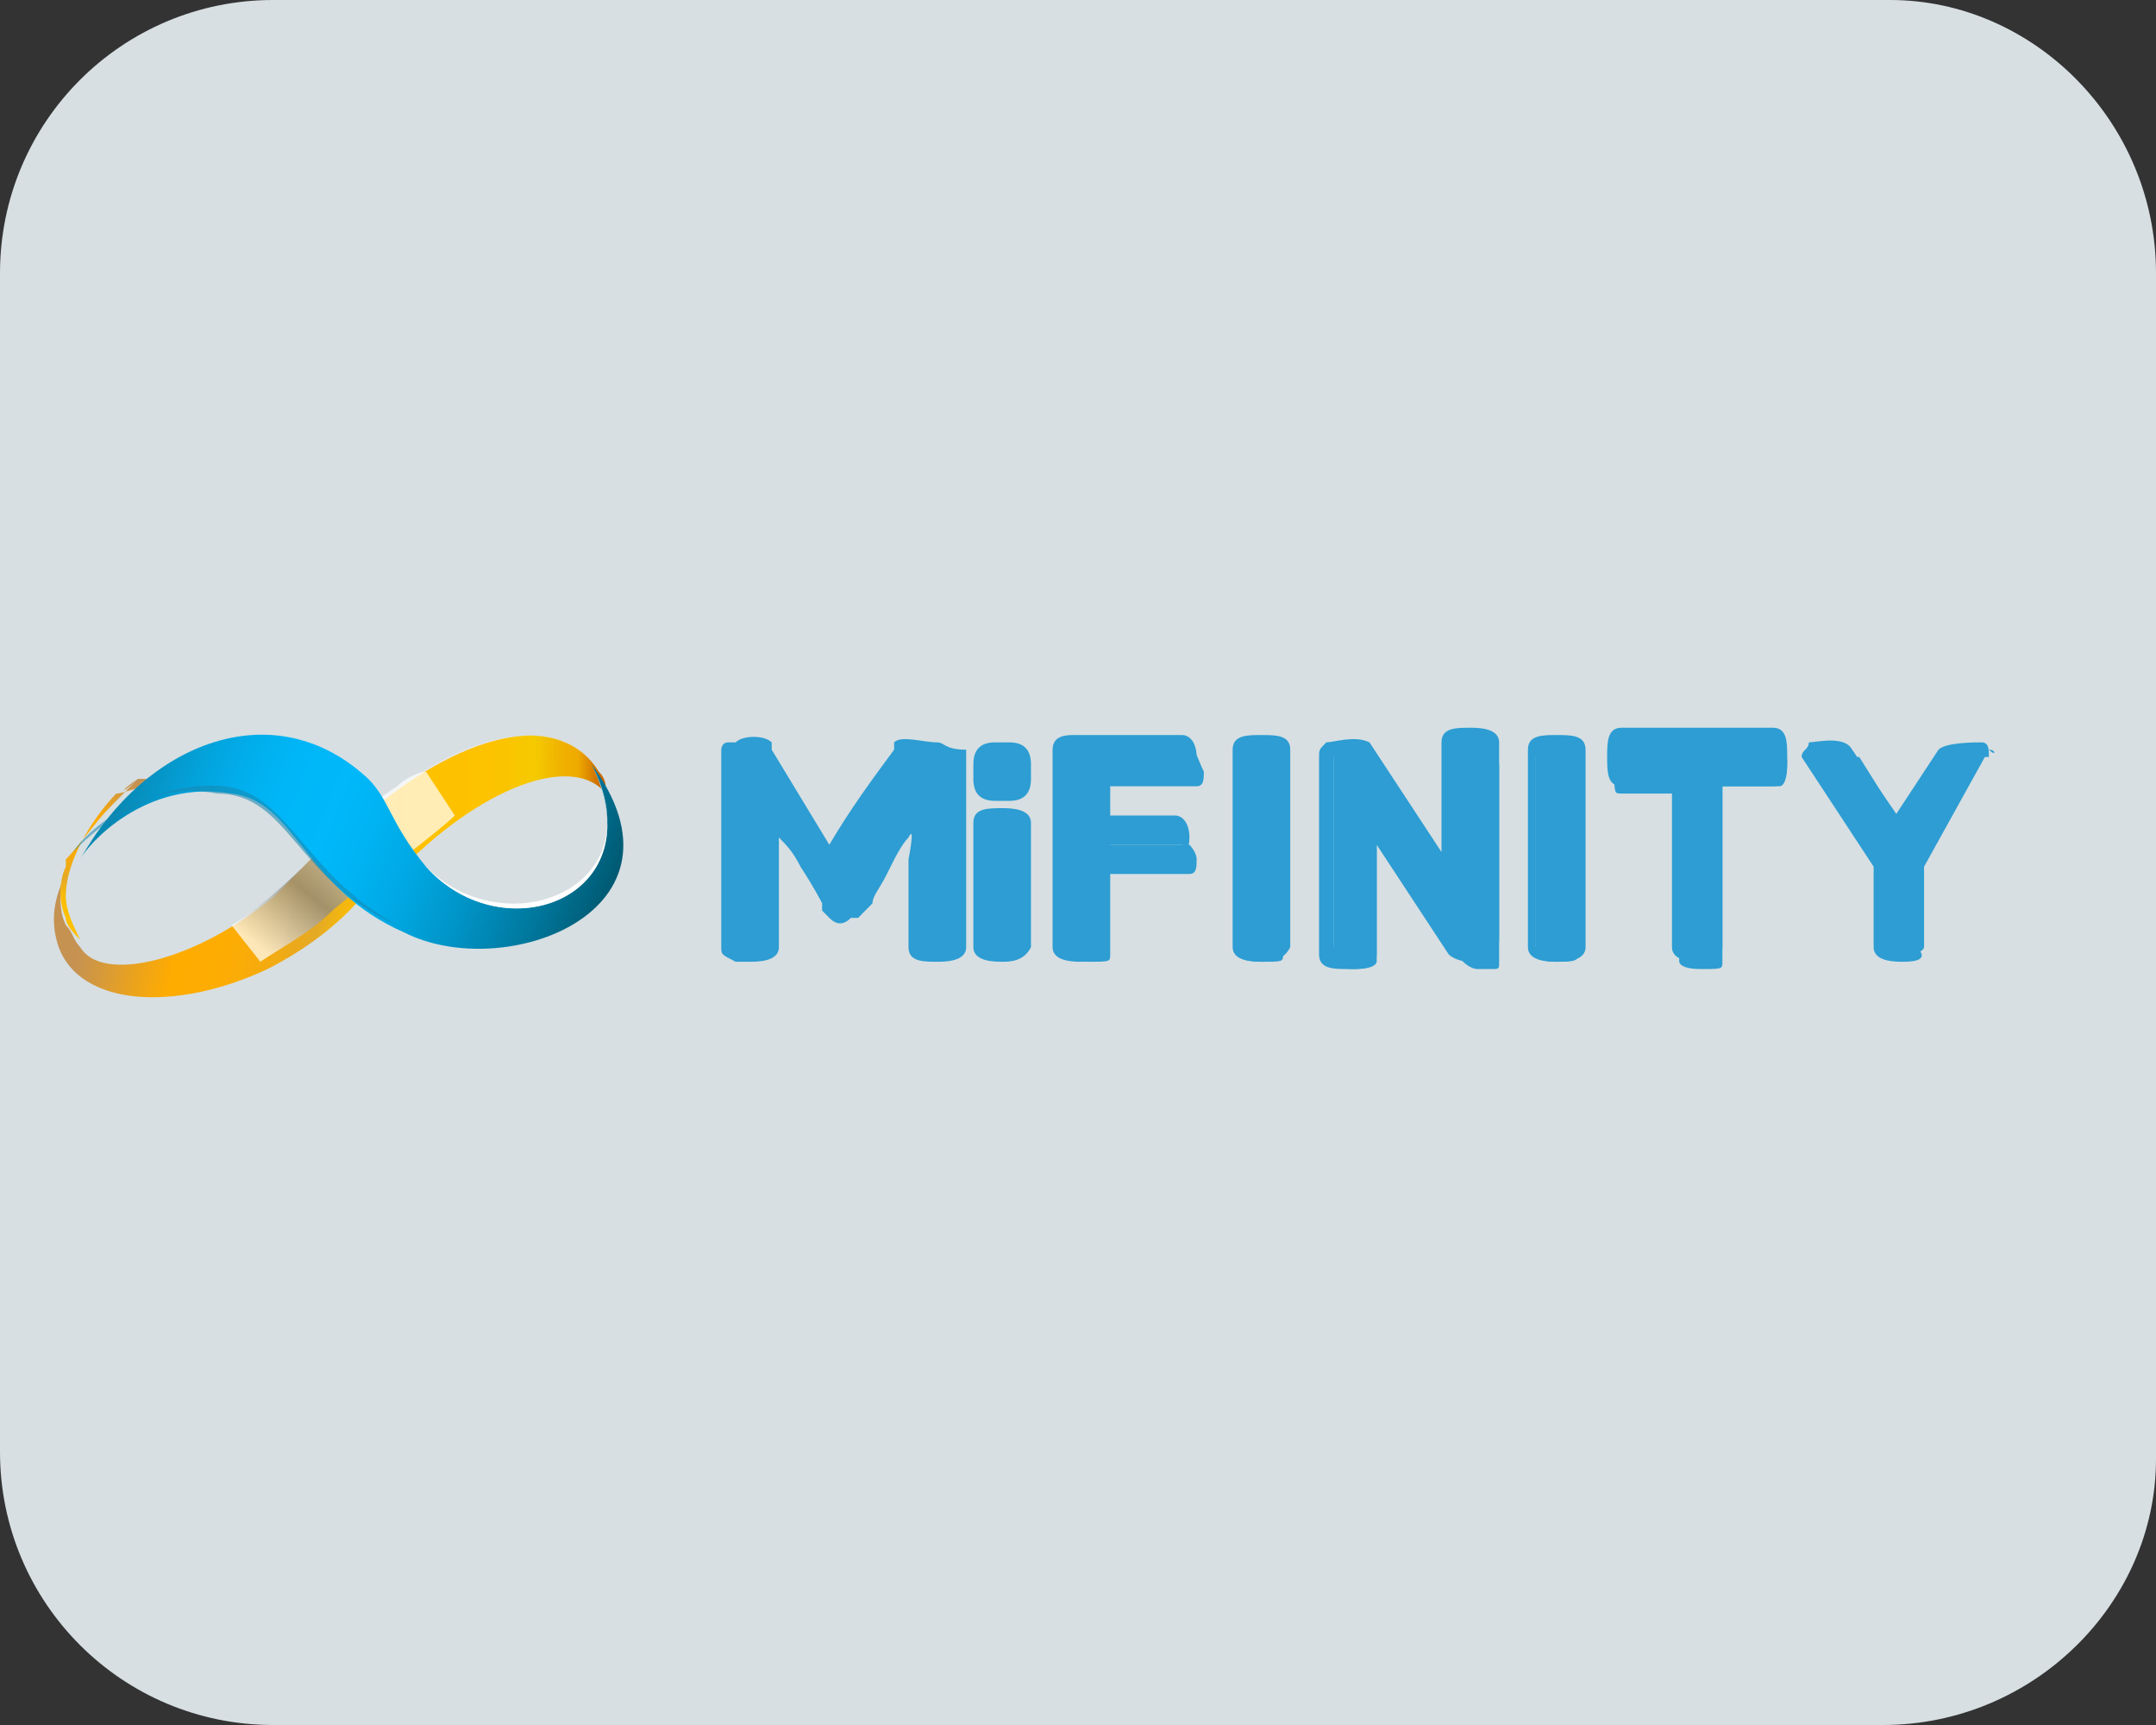 <?xml version="1.0" encoding="utf-8"?>
<svg xmlns="http://www.w3.org/2000/svg" height="64px" version="1.1" viewBox="0 0 80 64" width="80px">
    <rect x="0" y="0" width="80" height="64" fill="#333333" stroke="none"/>
    <title>gdc-payment-mifinity</title>
    <defs>
        <linearGradient id="linearGradient-1" x1="-7.492%" x2="102.025%" y1="48.876%" y2="49.554%">
            <stop offset="1%" stop-color="#FFA220"/>
            <stop offset="4%" stop-color="#FFA61C"/>
            <stop offset="34%" stop-color="#FFC000"/>
            <stop offset="61%" stop-color="#FDC200"/>
            <stop offset="74%" stop-color="#F6C900"/>
            <stop offset="75%" stop-color="#F5CB00"/>
            <stop offset="78%" stop-color="#F3C200"/>
            <stop offset="84%" stop-color="#F0B100"/>
            <stop offset="89%" stop-color="#EFAB00"/>
            <stop offset="100%" stop-color="#B74600"/>
        </linearGradient>
        <linearGradient id="linearGradient-2" x1="-369.378%" x2="55.663%" y1="46.599%" y2="51.187%">
            <stop offset="1%" stop-color="#FFA220"/>
            <stop offset="4%" stop-color="#FFA61C"/>
            <stop offset="34%" stop-color="#FFC000"/>
            <stop offset="61%" stop-color="#FDC200"/>
            <stop offset="74%" stop-color="#F6C900"/>
            <stop offset="75%" stop-color="#F5CB00"/>
            <stop offset="78%" stop-color="#F3C200"/>
            <stop offset="84%" stop-color="#F0B100"/>
            <stop offset="89%" stop-color="#EFAB00"/>
            <stop offset="100%" stop-color="#B74600"/>
        </linearGradient>
        <linearGradient id="linearGradient-3" x1="9.829%" x2="103.598%" y1="44.003%" y2="54.929%">
            <stop offset="1%" stop-color="#C59252"/>
            <stop offset="22%" stop-color="#EBA31C"/>
            <stop offset="34%" stop-color="#FFAC00"/>
            <stop offset="51%" stop-color="#FDAC03"/>
            <stop offset="63%" stop-color="#F6AB0D"/>
            <stop offset="75%" stop-color="#E9AA1E"/>
            <stop offset="78%" stop-color="#E4A925"/>
            <stop offset="80%" stop-color="#E7AC21"/>
            <stop offset="86%" stop-color="#F4B70F"/>
            <stop offset="93%" stop-color="#FCBE04"/>
            <stop offset="100%" stop-color="#FFC000"/>
        </linearGradient>
        <linearGradient id="linearGradient-4" x1="58.597%" x2="36.49%" y1="-2.78%" y2="90.854%">
            <stop offset="1%" stop-color="#C59252"/>
            <stop offset="22%" stop-color="#EBA31C"/>
            <stop offset="34%" stop-color="#FFAC00"/>
            <stop offset="51%" stop-color="#FDAC03"/>
            <stop offset="63%" stop-color="#F6AB0D"/>
            <stop offset="75%" stop-color="#E9AA1E"/>
            <stop offset="78%" stop-color="#E4A925"/>
            <stop offset="80%" stop-color="#E7AC21"/>
            <stop offset="86%" stop-color="#F4B70F"/>
            <stop offset="93%" stop-color="#FCBE04"/>
            <stop offset="100%" stop-color="#FFC000"/>
        </linearGradient>
        <linearGradient id="linearGradient-5" x1="80.391%" x2="7.971%" y1="19.825%" y2="95.465%">
            <stop offset="11%" stop-color="#FFFFFF"/>
            <stop offset="61%" stop-color="#878787"/>
            <stop offset="95%" stop-color="#FFFFFF"/>
        </linearGradient>
        <linearGradient id="linearGradient-6" x1="109.425%" x2="5.851%" y1="59.281%" y2="40.132%">
            <stop offset="1%" stop-color="#001F2A"/>
            <stop offset="16%" stop-color="#004B5D"/>
            <stop offset="20%" stop-color="#00576E"/>
            <stop offset="31%" stop-color="#00799F"/>
            <stop offset="42%" stop-color="#0094C7"/>
            <stop offset="52%" stop-color="#00A8E3"/>
            <stop offset="61%" stop-color="#00B4F4"/>
            <stop offset="67%" stop-color="#00B8FA"/>
            <stop offset="76%" stop-color="#00B6F7"/>
            <stop offset="83%" stop-color="#01AEEC"/>
            <stop offset="90%" stop-color="#03A2DA"/>
            <stop offset="97%" stop-color="#0691C1"/>
            <stop offset="100%" stop-color="#0788B3"/>
        </linearGradient>
    </defs>
    <g fill="none" fill-rule="evenodd" id="Page-1" stroke="none" stroke-width="1">
        <g fill-rule="nonzero" id="gdc-payment-mifinity">
            <path d="M69.867,64 L10.133,64 C4.533,64 0,59.467 0,53.867 L0,10.133 C0,4.533 4.533,0 10.133,0 L70.133,0 C75.467,0 80,4.533 80,10.133 L80,54.133 C80,59.467 75.467,64 69.867,64 Z" fill="#D7DFE2" id="Path"/>
            <g id="Layer_1_00000004511979444417326890000004380414651223549318_" transform="translate(2, 27)">
                <path d="M20.487,2.442 C20.487,2.442 20.487,2.442 20.487,2.442 C20.487,2.171 20.487,1.899 20.22,1.628 C18.883,-0.543 15.676,1.11022302e-16 12.202,2.713 C11.4,3.527 10.598,4.07 9.797,5.155 C10.331,5.426 10.598,5.698 10.866,5.969 C11.133,6.24 11.4,6.24 11.667,6.512 C11.935,6.24 12.202,5.969 12.469,5.698 C15.409,2.442 19.151,0.814 20.487,2.442 Z" fill="url(#linearGradient-1)" id="Path"/>
                <path d="M20.487,4.341 L20.487,4.341 C20.754,3.527 20.487,2.984 20.487,2.442 C20.487,2.984 20.754,3.798 20.487,4.341 Z" fill="url(#linearGradient-2)" id="Path"/>
                <g fill="#E7E6E6" id="Group" transform="translate(8.995, 0.289)">
                    <path d="M11.492,2.153 C11.492,2.153 11.492,2.153 11.492,2.153 L11.492,2.153 C11.492,2.153 11.492,2.153 11.492,2.153 C11.492,2.425 11.492,2.425 11.492,2.425 C11.492,2.425 11.492,2.425 11.492,2.153 Z" id="Path"/>
                    <path d="M3.207,2.425 C6.681,-0.289 9.888,-0.831 11.225,1.339 C11.225,1.611 11.492,1.882 11.492,1.882 C11.492,1.882 11.492,1.882 11.492,1.882 C11.492,1.882 11.492,1.882 11.492,2.153 C11.492,1.882 11.225,1.611 11.225,1.339 C9.888,-0.831 6.414,-0.289 3.207,2.425 C1.871,3.239 0.802,4.595 0,5.68 C0,5.68 0,5.68 0,5.68 C0.802,4.595 1.871,3.51 3.207,2.425 Z" id="Path"/>
                </g>
                <path d="M11.133,4.884 C10.866,4.612 10.598,4.341 10.331,4.07 C9.529,4.884 8.995,5.426 8.193,6.24 C5.253,8.682 1.779,9.496 0.977,8.14 C0.977,8.14 0.977,8.14 0.977,8.14 C0.71,7.868 0.71,7.597 0.443,7.326 C0.176,6.783 0.176,5.969 0.443,5.426 C-0.092,6.512 -0.092,7.326 0.176,8.14 C0.977,10.31 4.452,10.581 7.926,8.953 C9.529,8.14 10.866,7.054 11.667,5.969 C11.4,5.426 11.4,5.155 11.133,4.884 Z" fill="url(#linearGradient-3)" id="Path"/>
                <path d="M3.65,1.899 C3.383,1.899 3.383,1.899 3.115,1.899 L3.115,1.899 L3.115,1.899 C2.581,2.442 2.314,2.442 3.115,1.899 C2.848,2.171 2.581,2.442 2.046,2.984 C1.512,3.527 0.977,4.341 0.443,4.884 L0.443,4.884 C0.443,4.884 0.443,5.155 0.443,5.155 C0.176,5.698 0.176,6.512 0.443,7.054 C0.443,7.326 0.71,7.597 0.977,7.868 C0.71,7.326 0.443,6.783 0.443,6.24 C0.443,4.884 1.512,3.256 2.314,2.442 C2.581,2.442 3.115,2.171 3.65,2.171 C3.65,1.899 3.65,1.899 3.65,1.899 Z" fill="url(#linearGradient-4)" id="Path"/>
                <path d="M6.59,7.326 C7.926,6.512 9.262,5.155 9.797,4.612 L10.064,4.341 C10.331,4.07 10.598,3.798 10.598,3.527 C11.133,3.256 11.935,2.713 12.736,2.171 C13.004,1.899 13.538,1.628 13.805,1.628 L14.875,3.256 C14.34,3.798 12.469,5.155 11.935,5.698 C11.667,5.969 11.935,5.426 11.667,5.698 L10.331,6.783 C9.529,7.597 8.46,8.14 7.659,8.682 L6.59,7.326 Z" fill="url(#linearGradient-5)" id="Path" opacity="0.71"/>
                <path d="M19.952,1.357 C22.358,6.24 16.745,8.411 13.805,5.155 C12.469,3.527 12.469,2.713 11.667,1.899 C8.193,-1.357 3.383,0.543 0.977,4.884 C1.245,4.341 3.383,1.899 6.59,2.442 C8.995,2.713 9.262,5.969 13.004,7.597 C16.745,9.496 23.961,6.783 19.952,1.357 Z" fill="url(#linearGradient-6)" id="Path"/>
                <path d="M12.736,7.326 C9.262,5.426 8.728,2.442 6.322,2.171 C3.383,1.899 1.245,4.07 0.71,4.612 L0.71,4.612 C1.245,3.798 3.383,1.899 6.055,2.442 C8.728,2.442 8.995,5.698 12.736,7.326 C15.142,8.682 18.883,8.14 20.487,6.24 C18.883,8.14 15.142,8.682 12.736,7.326 Z" fill="#1887B2" id="Path" opacity="0.57"/>
                <path d="M19.952,1.357 C19.952,1.357 19.952,1.357 19.952,1.357 C22.358,5.969 16.745,8.14 13.805,5.155 C16.745,8.411 22.358,6.24 19.952,1.357 Z" fill="#FFFFFF" id="Path"/>
                <path d="M32.781,0.543 C32.781,0.543 32.781,0.543 32.781,0.543 C32.246,0.543 31.444,0.271 31.177,0.543 L31.177,0.543 C31.177,0.543 31.177,0.543 31.177,0.814 C30.375,1.899 29.573,2.984 28.772,4.341 L26.634,0.814 L26.634,0.814 C26.634,0.814 26.634,0.814 26.634,0.543 L26.634,0.543 C26.366,0.271 25.565,0.271 25.297,0.543 C25.297,0.543 25.03,0.543 25.03,0.543 C24.763,0.543 24.763,0.814 24.763,0.814 L24.763,8.14 C24.763,8.411 24.763,8.411 25.297,8.682 C25.565,8.682 25.565,8.682 25.832,8.682 C26.099,8.682 26.901,8.682 26.901,8.14 L26.901,4.07 C27.168,4.341 27.435,4.612 27.703,5.155 C28.237,5.969 28.504,6.512 28.504,6.512 L28.504,6.783 C28.504,6.783 28.772,7.054 28.772,7.054 C29.039,7.326 29.306,7.326 29.573,7.054 C29.573,7.054 29.573,7.054 29.841,7.054 C29.841,7.054 30.108,6.783 30.108,6.783 L30.375,6.512 C30.375,6.24 30.642,5.969 30.91,5.426 C31.177,4.884 31.444,4.341 31.711,4.07 C31.979,3.527 31.711,4.884 31.711,4.884 L31.711,8.14 C31.711,8.682 32.246,8.682 32.781,8.682 C33.048,8.682 33.85,8.682 33.85,8.14 L33.85,0.814 C33.048,0.814 33.048,0.543 32.781,0.543 Z" fill="#2D9DD3" id="Path"/>
                <path d="M35.186,3.256 C34.651,3.256 34.384,3.256 34.384,3.527 L34.384,8.14 C34.384,8.14 34.384,8.411 35.186,8.411 C35.72,8.411 35.988,8.411 35.988,8.14 L35.988,3.527 C35.72,3.527 35.72,3.256 35.186,3.256 Z" fill="#2D9DD3" id="Path"/>
                <path d="M35.186,8.682 C34.919,8.682 34.117,8.682 34.117,8.14 L34.117,3.527 C34.117,2.984 34.651,2.984 35.186,2.984 C35.453,2.984 36.255,2.984 36.255,3.527 L36.255,8.14 C35.988,8.682 35.453,8.682 35.186,8.682 Z M34.651,8.14 C34.919,8.14 35.186,8.14 35.453,8.14 L35.453,3.527 C35.186,3.527 34.919,3.527 34.651,3.527 L34.651,8.14 Z" fill="#2D9DD3" id="Shape"/>
                <path d="M42.134,0.814 L38.126,0.814 C37.591,0.814 37.591,0.814 37.591,1.085 L37.591,8.411 C37.591,8.411 37.591,8.682 38.393,8.682 C39.195,8.682 39.195,8.682 39.195,8.411 L39.195,5.426 L42.134,5.426 C42.402,5.426 42.402,5.155 42.402,4.884 C42.402,4.612 42.134,4.341 42.134,4.341 L39.195,4.341 L39.195,2.171 L42.402,2.171 C42.669,2.171 42.669,1.899 42.669,1.628 C42.402,1.085 42.402,0.814 42.134,0.814 Z" fill="#2D9DD3" id="Path"/>
                <path d="M38.126,8.682 C37.858,8.682 37.057,8.682 37.057,8.14 L37.057,0.814 C37.057,0.271 37.591,0.271 37.858,0.271 L41.867,0.271 C42.134,0.271 42.402,0.543 42.402,1.085 C42.402,1.628 42.134,1.899 41.867,1.899 L38.927,1.899 L38.927,3.256 L41.6,3.256 C41.867,3.256 42.134,3.527 42.134,4.07 C42.134,4.612 41.867,4.884 41.6,4.884 L38.927,4.884 L38.927,7.597 C39.195,8.682 38.393,8.682 38.126,8.682 Z M37.858,8.14 C38.126,8.14 38.393,8.14 38.66,8.14 L38.66,4.884 L41.867,4.884 C41.867,4.884 41.867,4.884 41.867,4.612 C41.867,4.341 41.867,4.341 41.867,4.341 L38.66,4.341 L38.66,1.899 L42.134,1.899 C42.134,1.899 42.134,1.899 42.134,1.628 C42.134,1.357 42.134,1.357 42.134,1.357 L42.134,1.085 L42.134,1.357 L38.126,1.357 C38.126,1.357 37.858,1.357 37.858,1.357 L37.858,8.14 Z" fill="#2D9DD3" id="Shape"/>
                <path d="M52.557,0.814 C52.023,0.814 51.756,0.814 51.756,1.085 L51.756,5.969 L48.548,1.085 L48.548,1.085 C48.281,0.814 47.479,1.085 47.479,1.085 C47.479,1.085 47.479,1.085 47.479,1.357 L47.479,8.682 C47.479,8.682 47.479,8.953 48.281,8.953 C49.083,8.953 49.083,8.682 49.083,8.682 L49.083,3.798 L52.29,8.682 C52.29,8.682 52.557,8.953 52.825,8.953 C53.092,8.953 53.092,8.953 53.359,8.953 C53.626,8.953 53.626,8.953 53.626,8.682 L53.626,1.357 C53.359,0.814 53.092,0.814 52.557,0.814 Z" fill="#2D9DD3" id="Path"/>
                <path d="M52.557,8.682 C52.023,8.682 51.756,8.411 51.756,8.411 L49.083,4.341 L49.083,8.411 C49.083,8.953 48.548,8.953 48.014,8.953 C47.479,8.953 46.945,8.953 46.945,8.411 L46.945,1.085 C46.945,0.814 46.945,0.814 47.212,0.543 C47.479,0.543 48.281,0.271 48.816,0.543 L48.816,0.543 L51.488,4.612 L51.488,0.543 C51.488,1.0658141e-14 52.023,1.0658141e-14 52.557,1.0658141e-14 C52.825,1.0658141e-14 53.626,1.0658141e-14 53.626,0.543 L53.626,7.868 C53.626,8.14 53.359,8.14 53.359,8.411 C52.825,8.682 52.825,8.682 52.557,8.682 Z M52.023,8.14 C52.29,8.14 52.29,8.14 52.557,8.14 C52.825,8.14 52.825,8.14 53.092,8.14 L53.092,1.085 C52.825,1.085 52.557,1.085 52.29,1.085 L52.29,6.783 L48.281,1.085 C48.014,1.085 47.747,1.085 47.479,1.085 L47.479,8.14 C47.747,8.14 48.014,8.14 48.281,8.14 L48.281,2.442 L52.023,8.14 Z" fill="#2D9DD3" id="Shape"/>
                <path d="M55.764,0.814 C55.23,0.814 54.963,0.814 54.963,1.085 L54.963,8.411 C54.963,8.411 54.963,8.682 55.764,8.682 C56.299,8.682 56.566,8.682 56.566,8.411 L56.566,1.085 C56.566,0.814 56.299,0.814 55.764,0.814 Z" fill="#2D9DD3" id="Path"/>
                <path d="M55.764,8.682 C55.497,8.682 54.695,8.682 54.695,8.14 L54.695,0.814 C54.695,0.271 55.23,0.271 55.764,0.271 C56.299,0.271 56.833,0.271 56.833,0.814 L56.833,8.14 C56.833,8.682 56.032,8.682 55.764,8.682 Z M55.23,8.14 C55.497,8.14 55.764,8.14 56.032,8.14 L56.032,1.085 C55.764,1.085 55.764,1.085 55.497,1.085 C55.23,1.085 55.23,1.085 54.963,1.085 L54.963,8.14 L55.23,8.14 Z" fill="#2D9DD3" id="Shape"/>
                <path d="M44.807,0.814 C44.272,0.814 44.005,0.814 44.005,1.085 L44.005,8.411 C44.005,8.411 44.005,8.682 44.807,8.682 C45.609,8.682 45.609,8.682 45.609,8.411 L45.609,1.085 C45.341,0.814 45.341,0.814 44.807,0.814 Z" fill="#2D9DD3" id="Path"/>
                <path d="M44.807,8.682 C44.54,8.682 43.738,8.682 43.738,8.14 L43.738,0.814 C43.738,0.271 44.272,0.271 44.807,0.271 C45.341,0.271 45.876,0.271 45.876,0.814 L45.876,8.14 C45.609,8.682 45.074,8.682 44.807,8.682 Z M44.272,8.14 C44.54,8.14 44.807,8.14 45.074,8.14 L45.074,1.085 C44.807,1.085 44.54,1.085 44.272,1.085 L44.272,8.14 Z" fill="#2D9DD3" id="Shape"/>
                <path d="M63.782,0.814 L58.17,0.814 C58.17,0.814 57.902,0.814 57.902,1.628 C57.902,2.442 57.902,2.442 58.17,2.442 L60.308,2.442 L60.308,8.682 C60.308,8.682 60.308,8.953 61.109,8.953 C61.911,8.953 61.911,8.953 61.911,8.682 L61.911,2.171 L64.049,2.171 C64.049,2.171 64.316,2.171 64.316,1.357 C64.316,0.543 64.049,0.814 63.782,0.814 Z" fill="#2D9DD3" id="Path"/>
                <path d="M61.109,8.682 C60.842,8.682 60.04,8.682 60.04,8.14 L60.04,2.171 L58.17,2.171 C57.635,2.171 57.635,1.628 57.635,1.085 C57.635,0.543 57.635,0 58.17,0 L63.782,0 C64.316,0 64.316,0.543 64.316,1.085 C64.316,1.628 64.316,2.171 63.782,2.171 L61.911,2.171 L61.911,8.14 C61.911,8.682 61.377,8.682 61.109,8.682 Z M60.575,8.14 C60.842,8.14 61.109,8.14 61.377,8.14 L61.377,1.899 L63.782,1.899 C63.782,1.628 63.782,1.357 63.782,1.085 L58.437,1.085 C58.437,1.357 58.437,1.628 58.437,1.899 L60.842,1.899 L60.842,8.14 L60.575,8.14 Z" fill="#2D9DD3" id="Shape"/>
                <path d="M71.8,0.814 C71.532,0.814 70.463,0.814 70.463,0.814 L68.593,3.527 L66.722,0.814 C66.454,0.543 65.653,0.543 65.385,0.814 C65.118,0.814 65.118,0.814 65.118,1.085 L65.118,1.085 L67.791,5.155 L67.791,8.14 C67.791,8.14 67.791,8.411 68.593,8.411 C69.394,8.411 69.394,8.14 69.394,8.14 L69.394,5.155 L71.8,0.814 L71.8,0.814 C72.067,1.085 72.067,0.814 71.8,0.814 Z" fill="#2D9DD3" id="Path"/>
                <path d="M68.593,8.682 C68.325,8.682 67.523,8.682 67.523,8.14 L67.523,5.155 L64.851,1.085 L64.851,1.085 C64.851,0.814 65.118,0.814 65.118,0.543 C65.385,0.543 66.454,0.271 66.722,0.814 L66.722,0.814 L68.325,3.256 L69.929,0.814 C70.196,0.543 71.265,0.543 71.532,0.543 L71.532,0.543 C71.8,0.543 71.8,0.814 71.8,1.085 L71.8,1.085 L69.127,5.155 L69.127,8.14 C69.662,8.682 68.86,8.682 68.593,8.682 Z M68.325,8.14 C68.593,8.14 68.86,8.14 69.127,8.14 L69.127,5.155 L71.8,1.085 C71.532,1.085 70.998,1.085 70.731,1.085 L68.86,4.07 L66.989,1.085 C66.722,1.085 66.187,1.085 65.92,1.085 L68.593,5.155 L68.325,8.14 Z" fill="#2D9DD3" id="Shape"/>
                <path d="M34.919,0.543 L35.453,0.543 C35.988,0.543 36.255,0.814 36.255,1.357 L36.255,1.899 C36.255,2.442 35.988,2.713 35.453,2.713 L34.919,2.713 C34.384,2.713 34.117,2.442 34.117,1.899 L34.117,1.357 C34.117,0.814 34.384,0.543 34.919,0.543 Z" fill="#2D9DD3" id="Path"/>
            </g>
        </g>
    </g>
</svg>